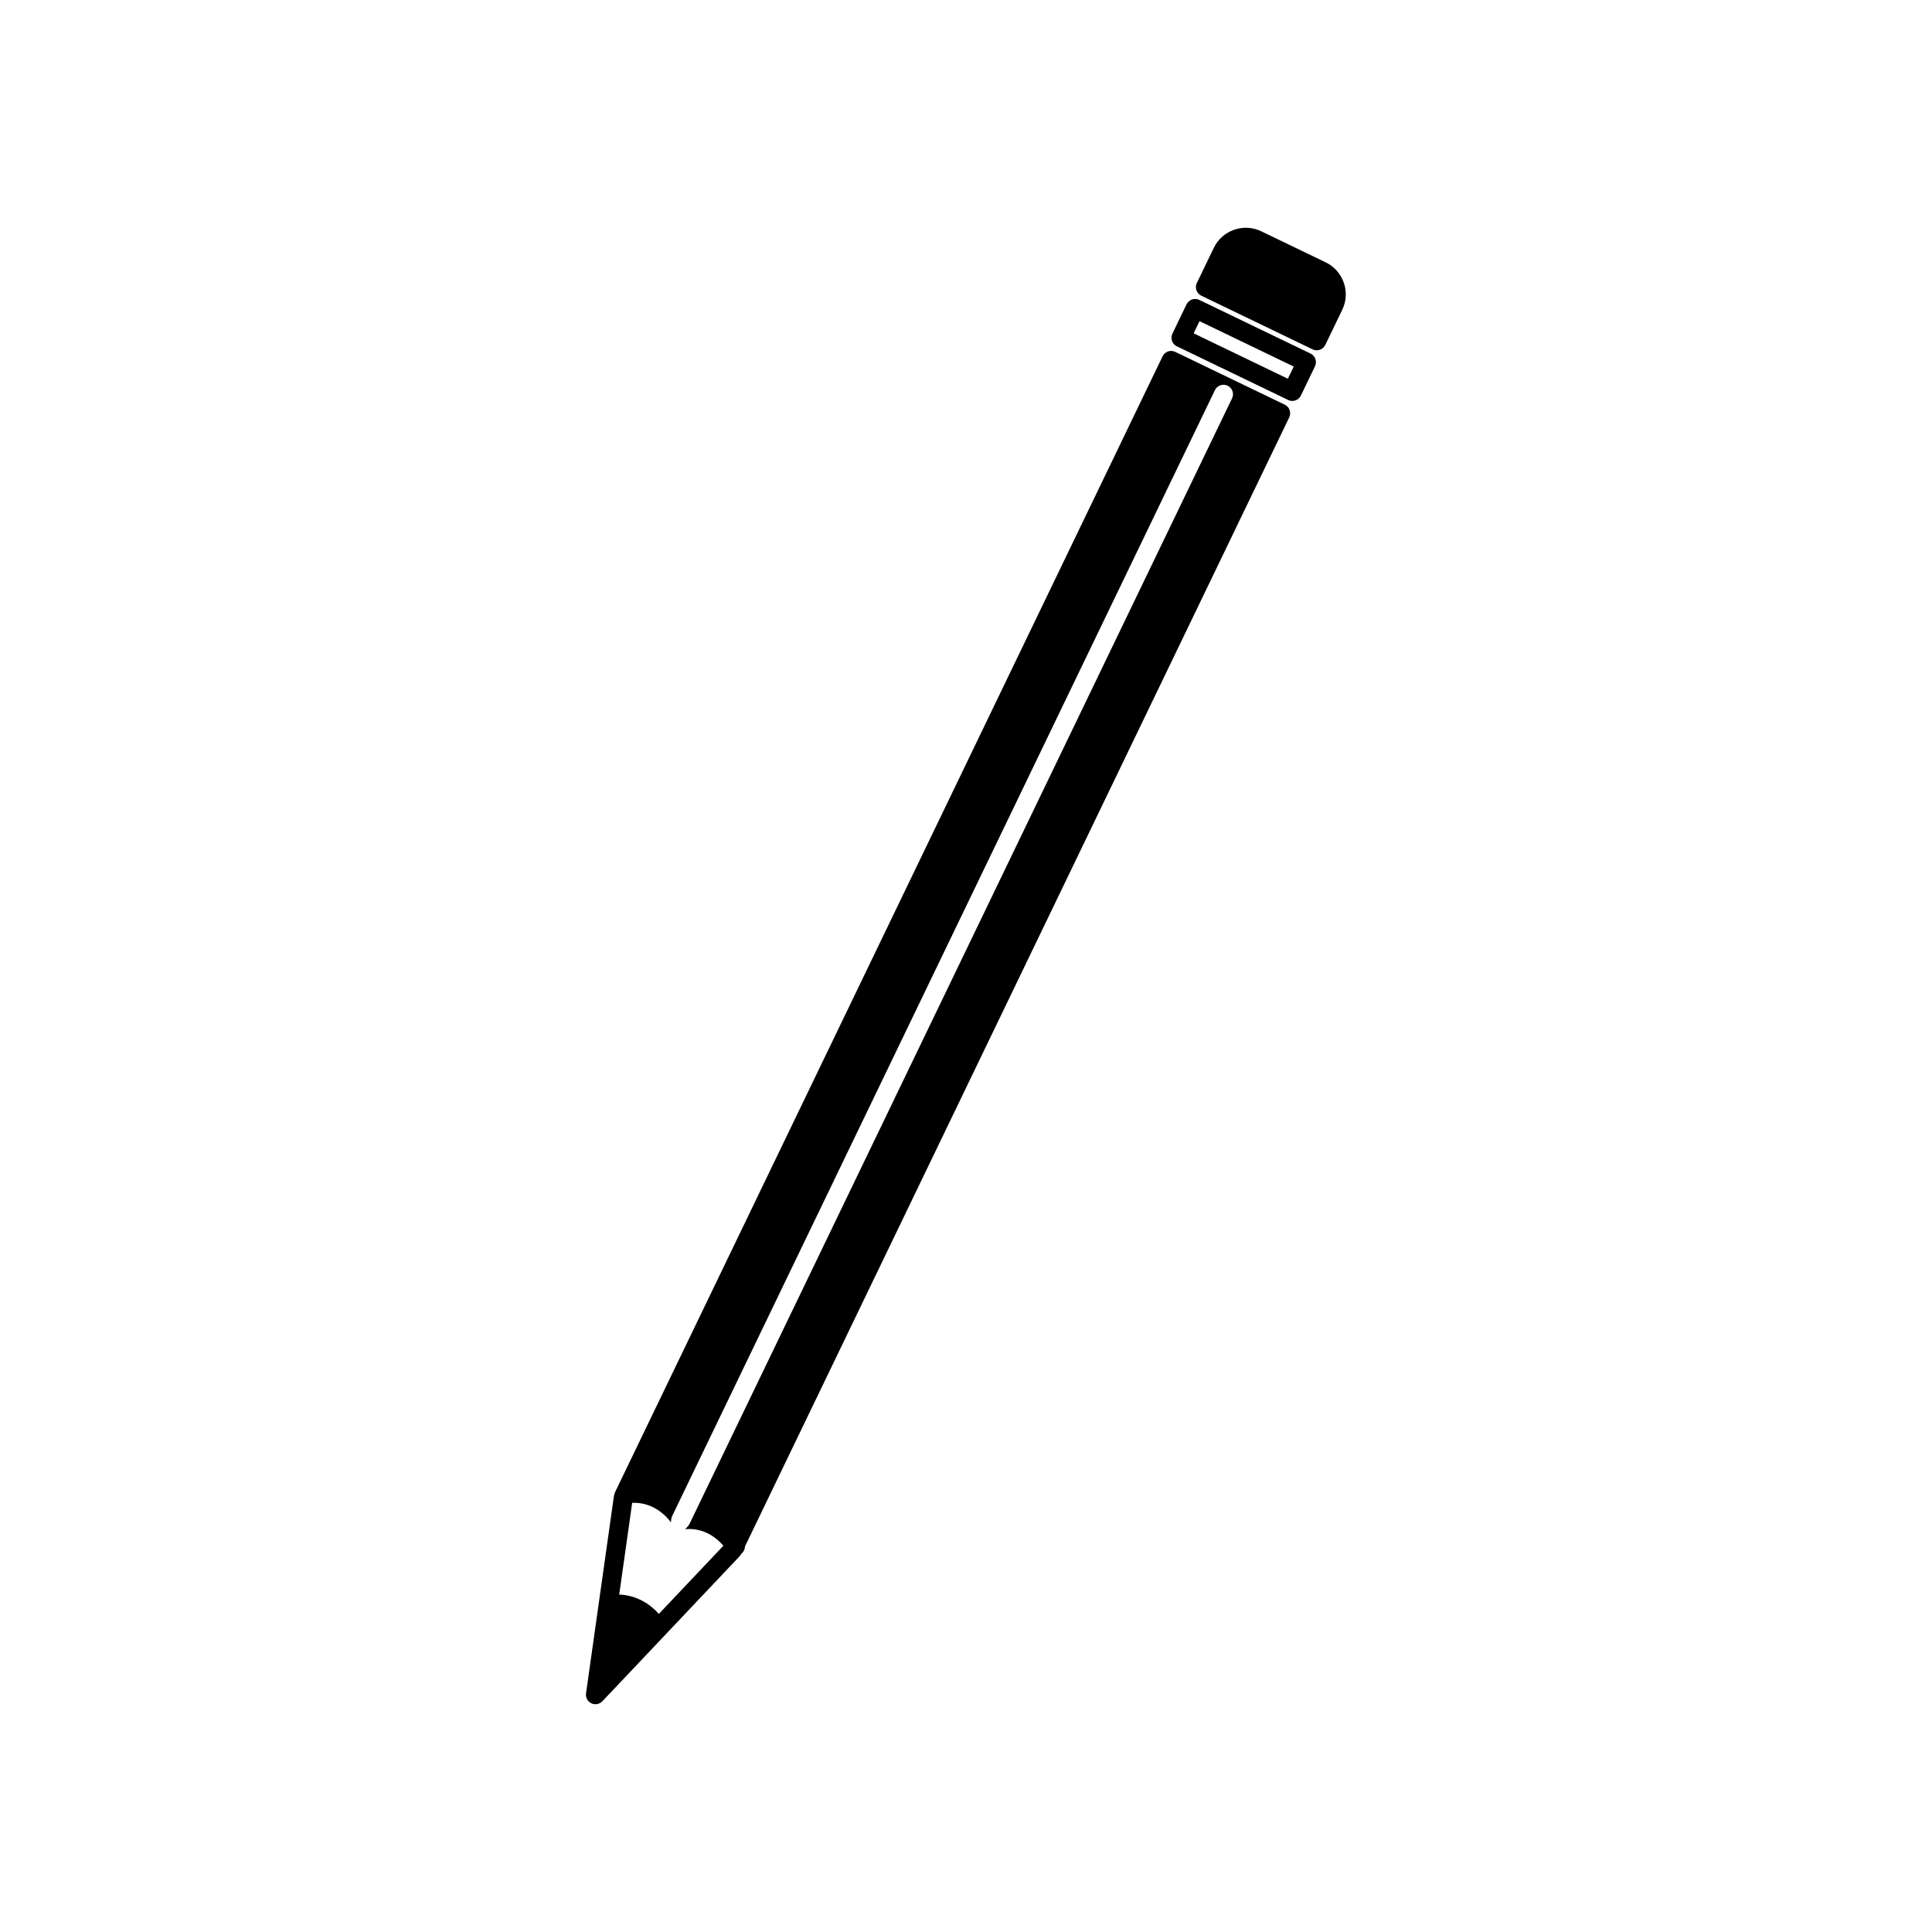 <?xml version="1.0" encoding="UTF-8"?>
<!-- The Best Svg Icon site in the world: iconSvg.co, Visit us! https://iconsvg.co -->
<svg fill="#000000" width="800px" height="800px" version="1.1" viewBox="144 144 512 512" xmlns="http://www.w3.org/2000/svg">
 <g>
  <path d="m455.88 235.78 29.504 14.223c0.344 0.168 0.719 0.25 1.094 0.25 0.281 0 0.559-0.047 0.832-0.141 0.629-0.223 1.148-0.684 1.438-1.285l3.738-7.766c0.605-1.254 0.082-2.754-1.176-3.359l-29.5-14.223c-0.605-0.297-1.301-0.332-1.926-0.109-0.629 0.223-1.148 0.684-1.438 1.285l-3.742 7.769c-0.293 0.605-0.328 1.293-0.105 1.926 0.211 0.625 0.676 1.145 1.281 1.43zm6.008-6.668 24.965 12.035-1.559 3.223-24.965-12.035z"/>
  <path d="m462.35 222.36 29.504 14.223c0.344 0.168 0.719 0.25 1.094 0.25 0.281 0 0.559-0.047 0.832-0.141 0.629-0.223 1.148-0.684 1.438-1.285l4.481-9.289c1.098-2.273 1.246-4.832 0.414-7.215-0.836-2.383-2.543-4.297-4.82-5.391l-17.02-8.207c-2.273-1.094-4.832-1.246-7.227-0.414-2.383 0.836-4.297 2.543-5.387 4.816l-4.484 9.289c-0.293 0.605-0.328 1.293-0.105 1.926 0.211 0.633 0.676 1.145 1.281 1.438z"/>
  <path d="m300.71 595.39c0.348 0.172 0.727 0.25 1.094 0.25 0.676 0 1.344-0.273 1.828-0.785l36.43-38.492c0.137-0.145 0.211-0.324 0.309-0.488 0.035-0.059 0.102-0.086 0.133-0.145l0.012-0.023c0.574-0.48 0.887-1.148 0.902-1.867l144.24-299.23c0.293-0.605 0.328-1.293 0.105-1.926-0.215-0.629-0.68-1.148-1.285-1.438l-29.023-13.992c-1.23-0.613-2.754-0.086-3.359 1.176l-145.15 301.12c-0.055 0.117-0.055 0.238-0.09 0.359-0.039 0.133-0.117 0.246-0.137 0.387l-7.418 52.477c-0.148 1.082 0.422 2.141 1.406 2.613zm10.824-53.125c5.734-0.223 9.152 3.652 10.277 5.18 0.012-0.598 0.082-1.184 0.348-1.734l143.81-298.32c0.598-1.254 2.125-1.777 3.359-1.176 1.254 0.605 1.785 2.106 1.176 3.359l-143.8 298.32c-0.172 0.359-0.621 0.863-1.129 1.344 5.164-0.43 8.543 2.535 10.125 4.402l-17.094 18.062c-2.203-2.481-5.777-4.957-10.508-5.125z"/>
 </g>
</svg>